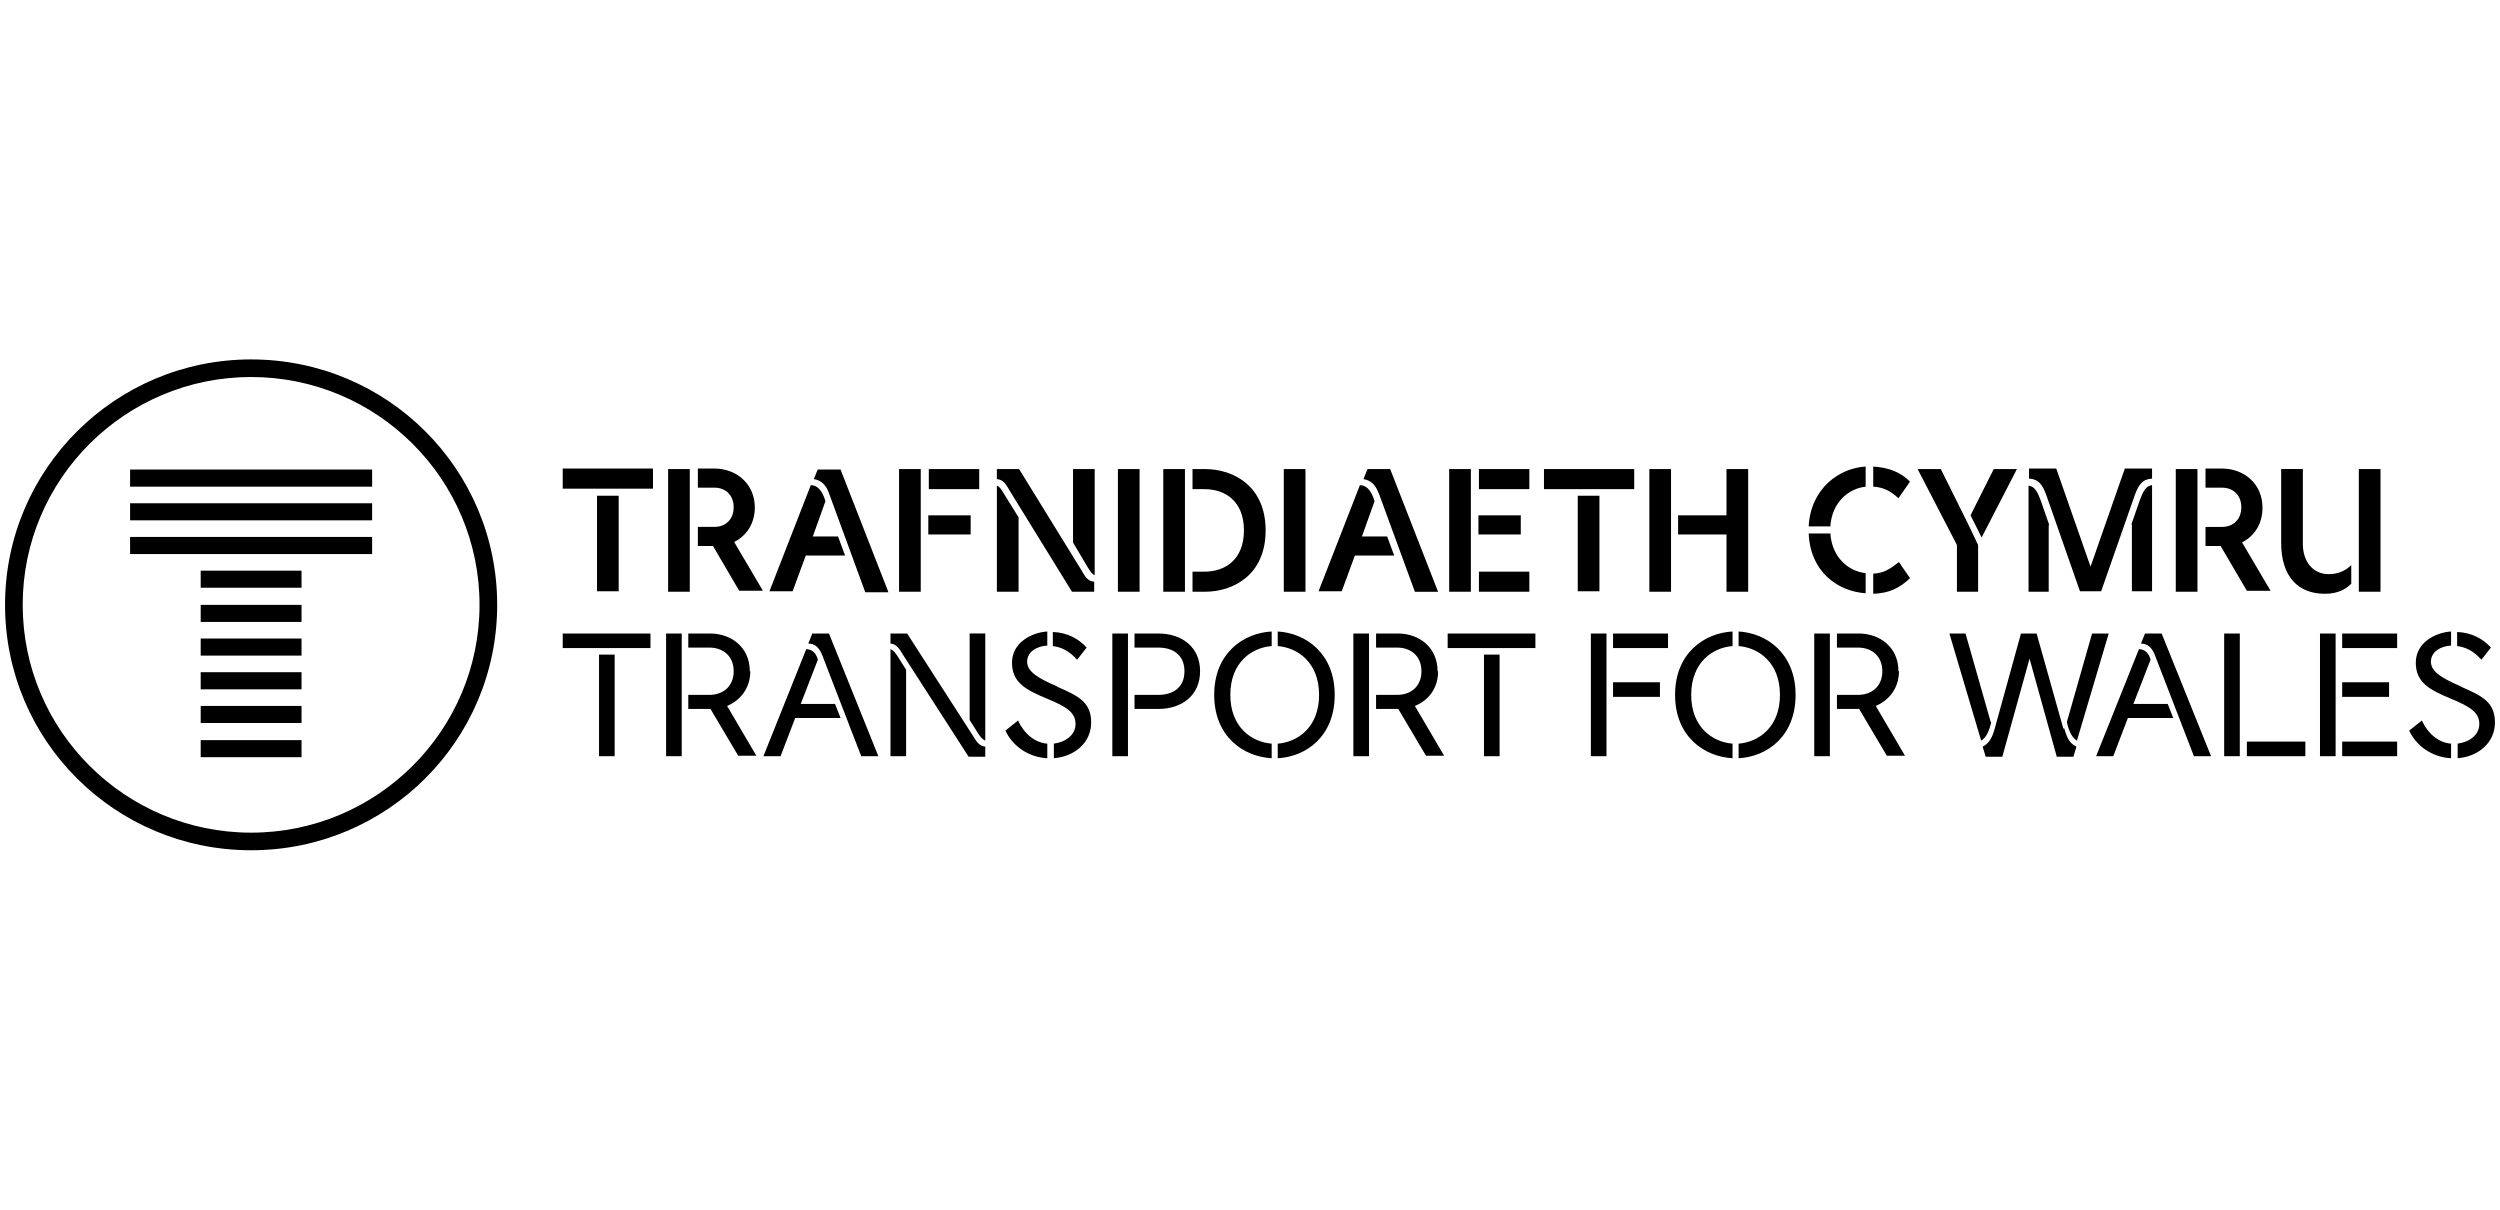 <?xml version="1.0" encoding="UTF-8"?><svg id="Layer_2" xmlns="http://www.w3.org/2000/svg" viewBox="0 0 155 75"><defs><style>.cls-1{fill:#fff;}</style></defs><g id="logos"><rect class="cls-1" width="155" height="75"/><path d="M12.443,42.738h6.252v-1.06h-6.252v1.06ZM12.443,46.948h6.252v-1.06h-6.252v1.06ZM12.443,40.649h6.252v-1.06h-6.252v1.06ZM12.443,44.827h6.252v-1.06h-6.252v1.06ZM12.443,38.56h6.252v-1.06h-6.252v1.06ZM8.066,30.173h15.006v-1.06h-15.006v1.06ZM12.443,36.44h6.252v-1.06h-6.252v1.06ZM8.066,32.262h15.006v-1.06h-15.006v1.06ZM8.066,34.351h15.006v-1.06h-15.006v1.06ZM15.569,22.284C7.159,22.284.313,29.081.313,37.5s6.815,15.216,15.256,15.216,15.256-6.797,15.256-15.216-6.815-15.216-15.256-15.216ZM15.569,51.625c-7.816,0-14.162-6.33-14.162-14.125s6.346-14.125,14.162-14.125,14.162,6.33,14.162,14.125-6.346,14.125-14.162,14.125Z"/><path d="M37.015,30.734v5.924h1.344v-5.924l-1.344 0ZM42.767,29.081h-1.344v7.608h1.344v-7.608ZM57.086,29.081h-1.344v7.608h1.344v-7.608ZM49.989,34.444h2.407l-.438-1.185h-1.563l.782-2.183c-.188-.655-.5-.998-.907-.998l-2.564,6.579h1.438l.813-2.214h.031-0ZM60.712,29.081h-3.126v1.247h3.126v-1.247ZM60.181,31.95h-2.626v1.185h2.626v-1.185ZM86.441,34.444l-.438-1.185h-1.563l.782-2.183c-.188-.655-.5-.998-.907-.998l-2.564,6.579h1.438l.813-2.214h2.438-0ZM67.027,35.317l-3.845-6.236h-1.376v.624c.406.031.563.312.813.748l3.845,6.236h1.376v-.624c-.406-.031-.563-.312-.813-.748ZM34.889,30.297h5.596v-1.247h-5.596v1.247ZM78.469,32.885c0-2.713-1.938-3.804-3.783-3.804h-.75v1.247h.75c1.282,0,2.438.748,2.438,2.557s-1.157,2.557-2.438,2.557h-.75v1.247h.75c1.844,0,3.783-1.091,3.783-3.804ZM73.467,29.081h-1.344v7.608h1.344v-7.608ZM46.8,31.482c0-1.528-1.188-2.432-2.501-2.432h-1.032v1.185h1.032c.657,0,1.188.437,1.188,1.216s-.531,1.216-1.188,1.216h-1.032v1.185h.938l1.626,2.775h1.469l-1.782-3.025c.75-.374,1.282-1.123,1.282-2.151,0,0-0.0.031-0.0.031ZM63.151,32.075l-.813-1.31c-.188-.312-.313-.561-.531-.655v6.579h1.344v-4.615h0l-0.0 0ZM50.708,29.081l-.25.624c.469.062.782.405.938.873l2.251,6.143h1.438l-2.97-7.608h-1.407l-0-.031 0.0 0ZM66.527,33.634l.813,1.372c.188.312.344.592.531.655v-6.579h-1.344v4.552h-0l0.0 0ZM126.895,30.765l2.063,5.893h1.313l2.063-5.893c.25-.717.5-1.06,1.094-1.091v-.624h-1.688l-2.126,6.08-2.126-6.08h-1.688v.624c.594.031.844.374,1.094,1.091h0l-0.0 0ZM132.178,32.542v4.116h1.25v-6.579c-.375.031-.563.405-.75.904l-.531,1.528.031.031ZM127.051,32.542l-.531-1.528c-.188-.499-.375-.873-.75-.904v6.579h1.25v-4.116l.031-.031ZM125.05,29.081h-1.438l-1.438,2.869.688,1.372,2.188-4.241h-0l0-0ZM136.242,29.081h-1.344v7.608h1.344v-7.608ZM147.591,29.081h-1.344v7.608h1.344v-7.608ZM144.152,36.814c.875,0,1.344-.343,1.626-.624v-1.154c-.375.374-.844.561-1.407.561-.969,0-1.594-.78-1.594-1.871v-4.646h-1.344v4.584c0,2.058,1.032,3.149,2.689,3.149h.031ZM91.193,29.081h-1.344v7.608h1.344v-7.608ZM94.819,35.442h-3.126v1.247h3.126v-1.247ZM80.939,29.081h-1.344v7.608h1.344v-7.608ZM115.671,30.173v-1.247c-1.626.094-3.408,1.341-3.533,3.711h1.344c.094-1.466,1.094-2.339,2.188-2.463ZM85.472,30.547l2.251,6.143h1.438l-2.97-7.608h-1.407l-.25.624c.469.062.782.405.938.873l-0-.031 0.0 0ZM107.043,36.689h1.344v-7.608h-1.344v2.869h-3.001v1.185h3.001v3.555ZM94.819,29.081h-3.126v1.247h3.126v-1.247ZM94.288,31.95h-2.626v1.185h2.626v-1.185ZM70.654,29.081h-1.344v7.608h1.344v-7.608ZM121.299,36.689h1.344v-2.9l-.656-1.372-1.657-3.336h-1.438l2.438,4.708v2.9h-.031ZM138.993,33.634c.75-.374,1.282-1.123,1.282-2.151,0-1.528-1.188-2.432-2.501-2.432h-1.032v1.185h1.032c.656,0,1.188.437,1.188,1.216s-.531,1.216-1.188,1.216h-1.032v1.185h.938l1.626,2.775h1.469l-1.782-3.025v.031l-0.0 0ZM116.14,30.173c.625.031,1.094.281,1.563.717l.719-1.029c-.594-.592-1.313-.873-2.282-.935v1.247ZM99.165,30.734h-1.344v5.924h1.344v-5.924ZM101.322,29.081h-5.596v1.247h5.596v-1.247ZM116.14,35.567v1.247c.969-.031,1.626-.343,2.282-.967l-.688-.998c-.563.437-.938.686-1.594.717v0l-0-0ZM102.26,36.689h1.344v-7.608h-1.344v7.608ZM115.671,36.783v-1.247c-1.094-.125-2.095-.998-2.188-2.463h-1.344c.094,2.37,1.782,3.586,3.533,3.711ZM117.704,41.616c0-1.466-1.125-2.339-2.47-2.339h-1.344v.873h1.313c.813,0,1.501.499,1.501,1.466s-.688,1.466-1.501,1.466h-1.313v.873h1.376l1.719,2.9h1.125l-1.813-3.087c.813-.343,1.438-1.091,1.438-2.151l-.031 0ZM103.854,43.081c0,2.588,1.813,3.835,3.564,3.929v-.904c-1.219-.094-2.564-.998-2.564-3.025s1.344-2.931,2.564-3.025v-.904c-1.751.094-3.564,1.341-3.564,3.929ZM107.793,39.153v.904c1.219.094,2.564.998,2.564,3.025s-1.344,2.931-2.564,3.025v.904c1.751-.094,3.533-1.341,3.533-3.929s-1.813-3.835-3.533-3.929ZM129.708,39.277l-1.563,5.488c.125.592.344.998.625,1.154l1.97-6.642h-1l-.031-0ZM112.483,46.885h.969v-7.608h-.969v7.608ZM123.425,44.765l-1.563-5.488h-1l1.97,6.642c.281-.156.5-.561.625-1.154l-.031 0ZM127.926,45.17l-1.657-5.893h-.969l-1.626,5.893c-.188.686-.406.935-.75,1.123l.188.624h1.032l1.688-6.08,1.688,6.08h1.032l.188-.624c-.375-.187-.563-.437-.75-1.123l-.063-0ZM150.154,44.672l-.782.624c.406.904,1.376,1.653,2.595,1.715v-.904c-.782-.062-1.438-.624-1.813-1.434ZM145.215,40.182h3.408v-.904h-3.408v.904ZM148.122,42.302h-2.907v.904h2.907v-.904ZM153.874,40.868l.563-.717c-.469-.53-1.188-.935-2.095-.967v.873c.531.062,1.032.312,1.501.842l.031-.031ZM132.272,43.643l1.063-2.744c-.125-.437-.344-.624-.719-.655l-2.657,6.642h1.063l.907-2.37h2.814l-.344-.873h-2.126l0-0ZM152.561,42.551c-1.157-.499-1.844-.904-1.844-1.528s.625-.967,1.25-.998v-.873c-.969.062-2.188.686-2.188,1.933s.875,1.684,2.126,2.214c1.313.53,1.813.904,1.813,1.59s-.625,1.123-1.344,1.216v.904c1.25-.094,2.313-.935,2.313-2.214s-.813-1.653-2.095-2.214l-.031-.031ZM145.215,46.885h3.408v-.904h-3.408v.904ZM137.899,46.885h.969v-7.608h-.969v7.608ZM132.991,39.277l-.25.624c.406,0,.688.249.875.748l2.407,6.236h1.063l-3.064-7.608h-1.063.031ZM143.839,46.885h.969v-7.608h-.969v7.608ZM139.306,46.885h3.626v-.904h-3.626v.904ZM98.633,46.885h.969v-7.608h-.969v7.608ZM89.755,40.182h5.44v-.904h-5.44v.904ZM66.808,40.868l.563-.717c-.469-.53-1.188-.935-2.095-.967v.873c.531.062,1.032.312,1.501.842l.031-.031h0ZM60.118,44.64l.375.592c.25.405.375.592.594.686v-6.642h-.969v5.363-0ZM63.119,44.672l-.782.624c.406.904,1.376,1.653,2.595,1.715v-.904c-.782-.062-1.438-.624-1.813-1.434ZM92.006,46.885h.969v-6.299h-.969v6.299ZM65.526,42.551c-1.157-.499-1.844-.904-1.844-1.528s.625-.967,1.25-.998v-.873c-.969.062-2.188.686-2.188,1.933s.875,1.684,2.126,2.214c1.313.53,1.813.904,1.813,1.59s-.625,1.123-1.344,1.216v.904c1.25-.094,2.313-.935,2.313-2.214s-.813-1.653-2.095-2.214l-.031-.031 0.0 0ZM79.219,39.153v.904c1.219.094,2.564.998,2.564,3.025s-1.344,2.931-2.564,3.025v.904c1.751-.094,3.533-1.341,3.533-3.929s-1.813-3.835-3.533-3.929ZM75.28,43.081c0,2.588,1.813,3.835,3.564,3.929v-.904c-1.219-.094-2.564-.998-2.564-3.025s1.344-2.931,2.564-3.025v-.904c-1.751.094-3.564,1.341-3.564,3.929ZM68.965,46.885h.969v-7.608h-.969v7.608ZM37.14,46.885h.969v-6.299h-.969v6.299ZM89.13,41.616c0-1.466-1.125-2.339-2.47-2.339h-1.344v.873h1.313c.813,0,1.501.499,1.501,1.466s-.688,1.466-1.501,1.466h-1.313v.873h1.376l1.719,2.9h1.125l-1.813-3.087c.844-.343,1.438-1.091,1.438-2.151l-.031 0ZM71.81,39.277h-1.469v.873h1.469c.938,0,1.626.468,1.626,1.466s-.688,1.466-1.626,1.466h-1.469v.873h1.469c1.469,0,2.595-.842,2.595-2.339s-1.125-2.339-2.595-2.339ZM100.009,43.206h2.907v-.904h-2.907v.904ZM41.298,46.885h.969v-7.608h-.969v7.608ZM46.488,41.616c0-1.466-1.125-2.339-2.47-2.339h-1.344v.873h1.313c.813,0,1.501.499,1.501,1.466s-.688,1.466-1.501,1.466h-1.313v.873h1.376l1.719,2.9h1.125l-1.813-3.087c.813-.343,1.438-1.091,1.438-2.151l-.031 0ZM100.009,40.182h3.408v-.904h-3.408v.904ZM34.889,40.182h5.44v-.904h-5.44v.904ZM60.337,45.638l-4.095-6.361h-1.032v.624c.313.031.5.218.75.655l4.095,6.361h1.032v-.624c-.313-.031-.5-.218-.75-.655ZM55.21,40.244v6.642h.969v-5.363l-.375-.592c-.25-.405-.375-.592-.594-.686v0ZM50.364,39.277l-.25.624c.406,0,.688.249.875.748l2.407,6.236h1.063l-3.064-7.608h-1.063.031ZM83.909,46.885h.969v-7.608h-.969v7.608ZM49.645,43.643l1.063-2.744c-.125-.437-.344-.624-.719-.655l-2.657,6.642h1.063l.907-2.37h2.814l-.344-.873-2.126-0Z"/></g></svg>